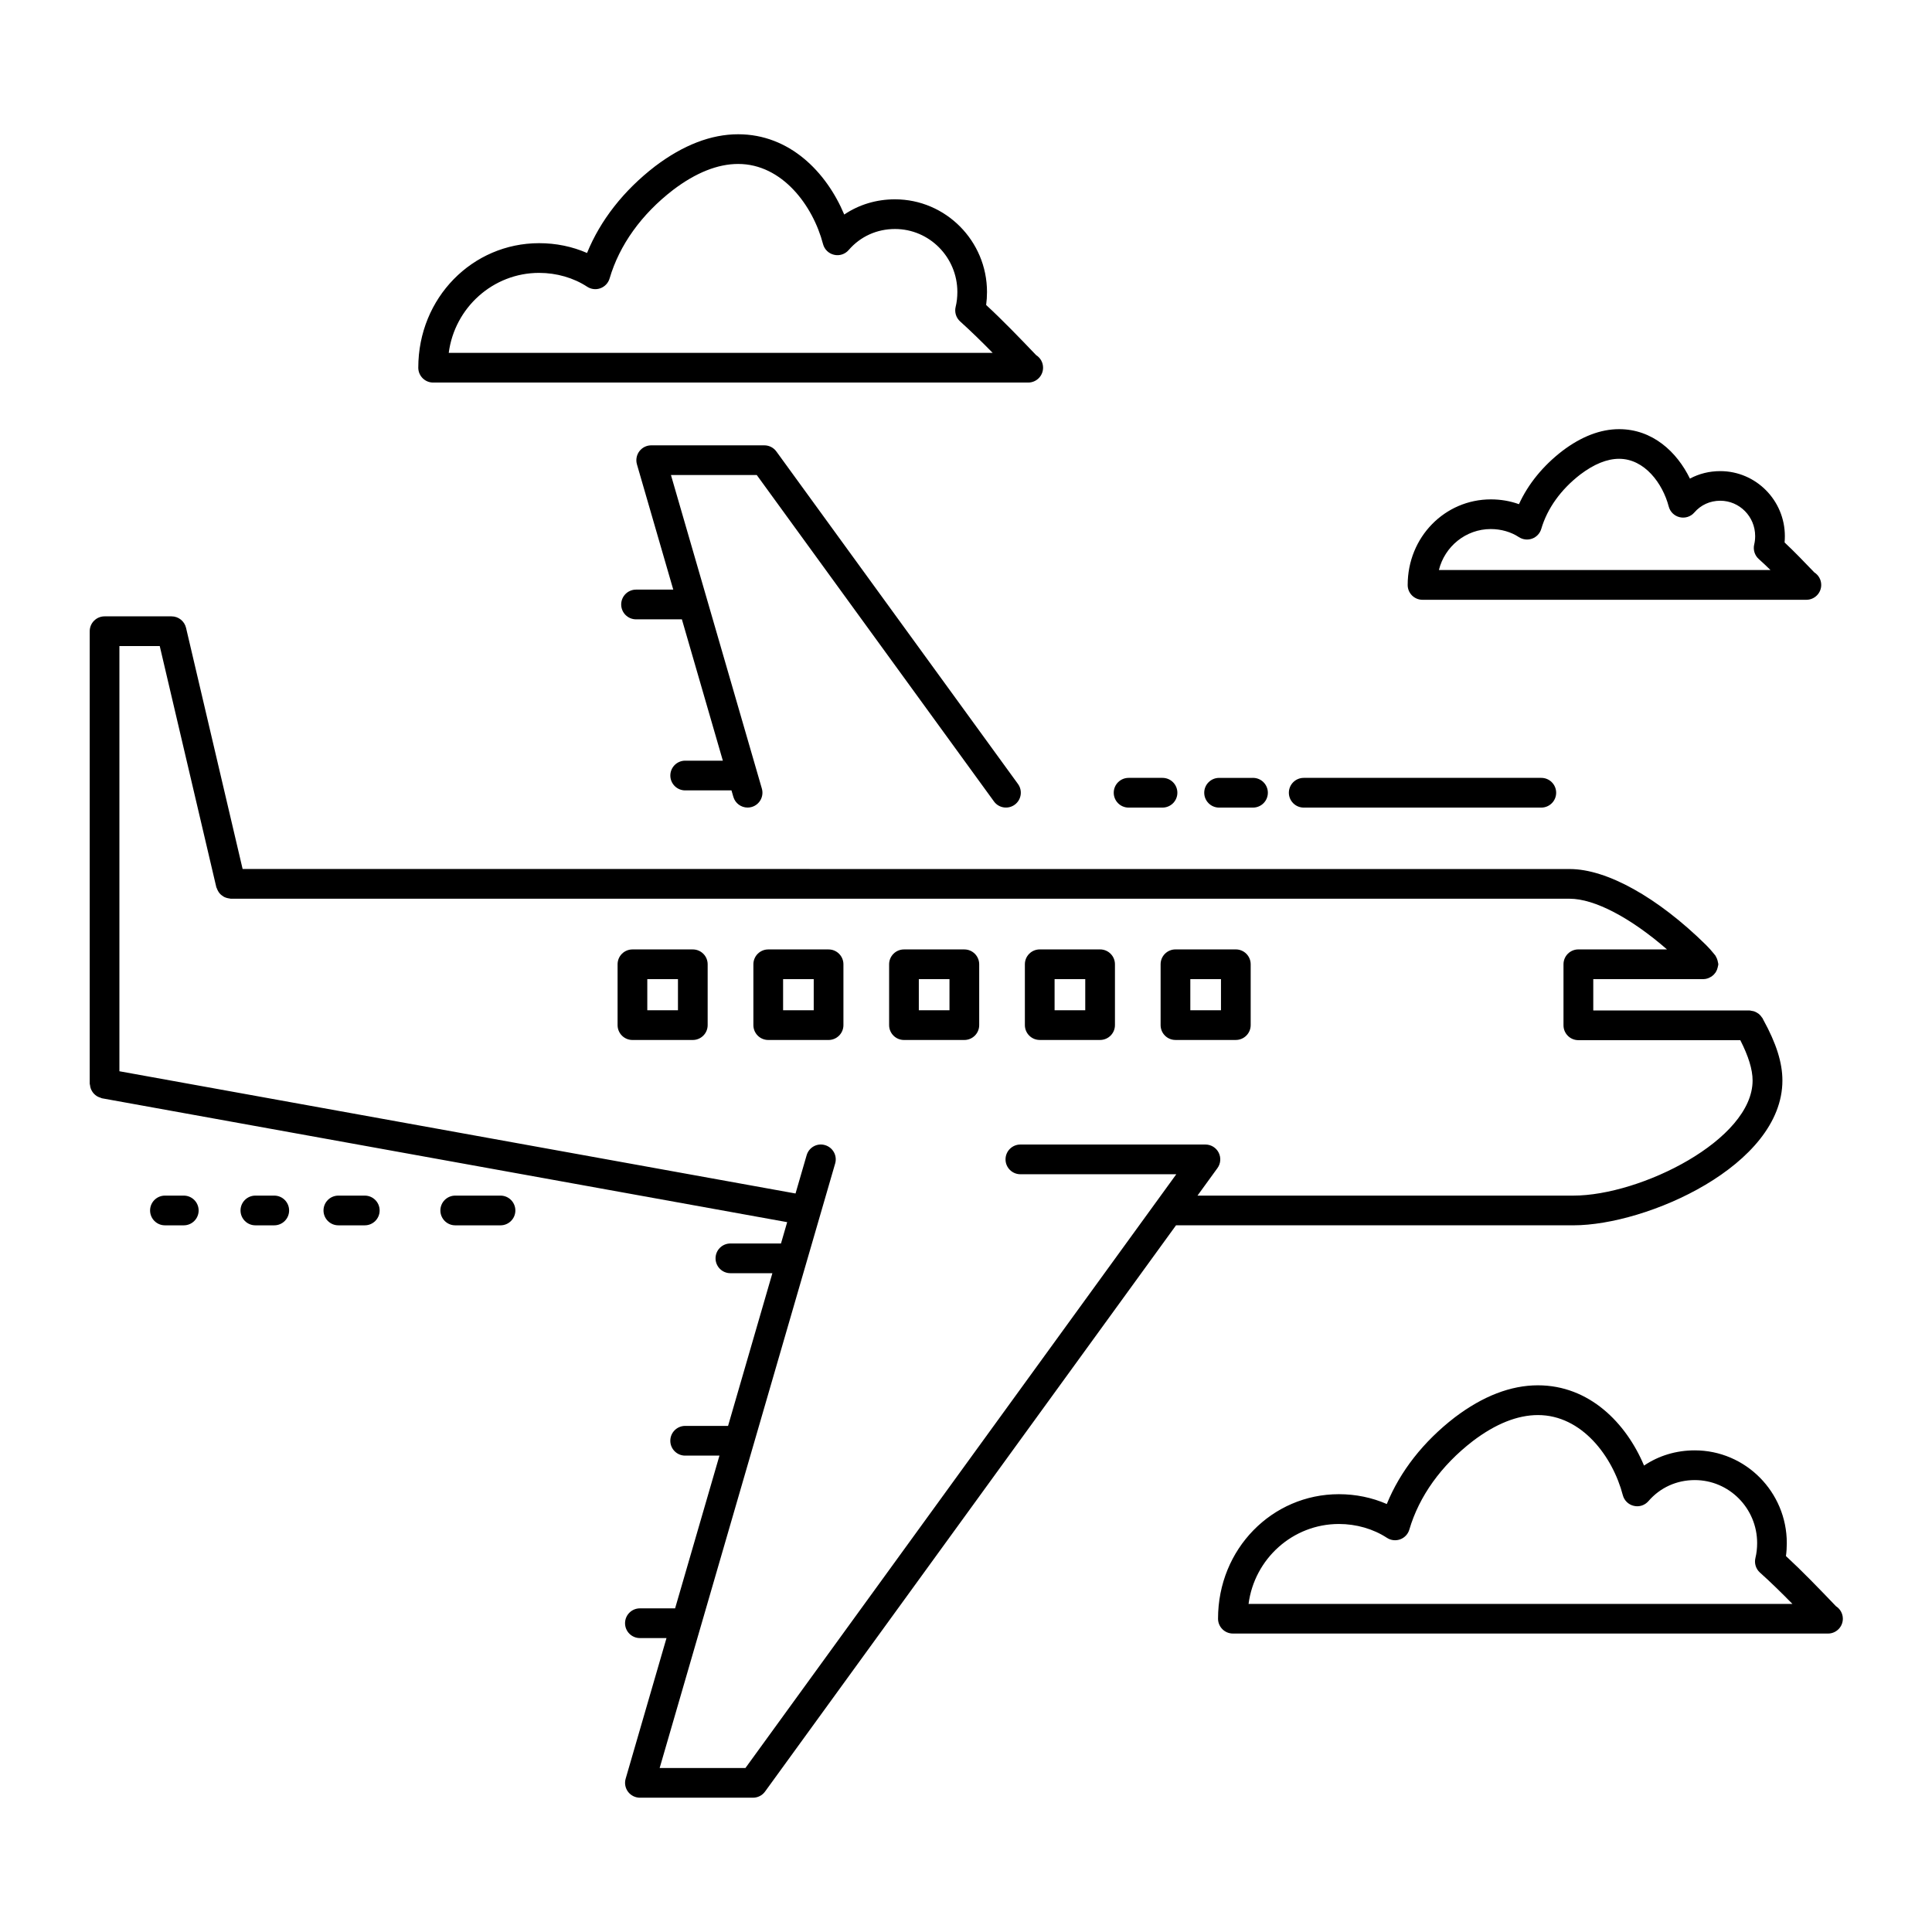 <?xml version="1.0" encoding="UTF-8"?>
<!-- Uploaded to: ICON Repo, www.svgrepo.com, Generator: ICON Repo Mixer Tools -->
<svg fill="#000000" width="800px" height="800px" version="1.1" viewBox="144 144 512 512" xmlns="http://www.w3.org/2000/svg">
 <g>
  <path d="m455.51 419.6h15.996c2.172 0 3.938-1.762 3.938-3.938v-16.121c0-2.172-1.762-3.938-3.938-3.938h-15.996c-2.172 0-3.938 1.762-3.938 3.938v16.121c0 2.18 1.758 3.938 3.938 3.938zm3.938-16.125h8.125v8.25h-8.125z"/>
  <path d="m419.54 419.6h15.996c2.172 0 3.938-1.762 3.938-3.938v-16.121c0-2.172-1.762-3.938-3.938-3.938h-15.996c-2.172 0-3.938 1.762-3.938 3.938v16.121c0.004 2.18 1.766 3.938 3.938 3.938zm3.938-16.125h8.125v8.25h-8.125z"/>
  <path d="m399.56 395.61h-15.996c-2.172 0-3.938 1.762-3.938 3.938v16.121c0 2.172 1.762 3.938 3.938 3.938h15.996c2.172 0 3.938-1.762 3.938-3.938v-16.121c-0.004-2.172-1.758-3.938-3.938-3.938zm-3.938 16.121h-8.125v-8.25h8.125z"/>
  <path d="m363.58 395.61h-15.988c-2.172 0-3.938 1.762-3.938 3.938v16.121c0 2.172 1.762 3.938 3.938 3.938h15.988c2.172 0 3.938-1.762 3.938-3.938v-16.121c0-2.172-1.766-3.938-3.938-3.938zm-3.934 16.121h-8.117v-8.25h8.117z"/>
  <path d="m327.6 395.61h-15.996c-2.172 0-3.938 1.762-3.938 3.938v16.121c0 2.172 1.762 3.938 3.938 3.938h15.996c2.172 0 3.938-1.762 3.938-3.938v-16.121c0-2.172-1.754-3.938-3.938-3.938zm-3.934 16.121h-8.125v-8.25h8.125z"/>
  <path d="m407.41 356.39c1.273 1.762 3.738 2.148 5.496 0.867 1.754-1.273 2.148-3.738 0.867-5.496l-64.031-88.121c-0.738-1.016-1.922-1.621-3.18-1.621h-29.984c-1.234 0-2.402 0.582-3.148 1.574-0.738 0.984-0.977 2.273-0.637 3.457l9.629 33.203h-9.863c-2.172 0-3.938 1.762-3.938 3.938 0 2.172 1.762 3.938 3.938 3.938h12.148l10.855 37.457h-9.98c-2.172 0-3.938 1.762-3.938 3.938 0 2.172 1.762 3.938 3.938 3.938h12.266l0.496 1.707c0.496 1.723 2.07 2.844 3.777 2.844 0.363 0 0.73-0.047 1.094-0.156 2.086-0.605 3.289-2.785 2.684-4.879l-24.09-83.09h22.742z"/>
  <path d="m489.5 468.72h71.469c19.461 0 55.387-15.832 55.387-38.383 0-4.723-1.629-9.84-5.039-16.043-0.047-0.117-0.109-0.211-0.164-0.324-0.039-0.062-0.055-0.117-0.094-0.18-0.039-0.062-0.102-0.102-0.141-0.164-0.219-0.34-0.473-0.645-0.789-0.906-0.117-0.102-0.25-0.172-0.387-0.262-0.277-0.172-0.551-0.332-0.867-0.434-0.227-0.078-0.465-0.109-0.699-0.141-0.172-0.023-0.332-0.102-0.52-0.102h-41.422v-8.305h29.207c0.781 0 1.465-0.285 2.07-0.668 0.023-0.016 0.055-0.008 0.078-0.023 0.031-0.023 0.047-0.062 0.086-0.086 0.379-0.27 0.691-0.59 0.961-0.977 0.023-0.039 0.055-0.078 0.078-0.125 0.234-0.379 0.402-0.789 0.496-1.234 0.016-0.07 0.023-0.133 0.039-0.203 0.039-0.211 0.125-0.402 0.125-0.621s-0.094-0.418-0.125-0.629c-0.016-0.102-0.039-0.203-0.062-0.309-0.102-0.402-0.242-0.762-0.457-1.102-0.039-0.062-0.039-0.133-0.078-0.188-0.078-0.117-0.211-0.262-0.309-0.387-0.062-0.062-0.102-0.141-0.164-0.203-0.598-0.762-1.34-1.574-2.07-2.305-12.777-12.594-26.27-20.113-36.094-20.113l-335.78-0.012h-15.938l-14.996-63.922c-0.426-1.77-2.008-3.031-3.836-3.031h-17.75c-2.172 0-3.938 1.762-3.938 3.938v119.9c0 0.148 0.07 0.277 0.086 0.426 0.031 0.27 0.07 0.52 0.156 0.77 0.078 0.242 0.172 0.465 0.301 0.676 0.117 0.219 0.25 0.418 0.41 0.613 0.164 0.195 0.34 0.363 0.535 0.527 0.188 0.156 0.387 0.293 0.605 0.41 0.234 0.125 0.473 0.211 0.73 0.293 0.141 0.039 0.262 0.133 0.41 0.164l181.6 32.828-1.637 5.652h-13.406c-2.172 0-3.938 1.762-3.938 3.938 0 2.172 1.762 3.938 3.938 3.938h11.125l-11.746 40.469h-11.367c-2.172 0-3.938 1.762-3.938 3.938 0 2.172 1.762 3.938 3.938 3.938h9.086l-11.754 40.477h-9.328c-2.172 0-3.938 1.762-3.938 3.938 0 2.172 1.762 3.938 3.938 3.938h7.047l-10.824 37.273c-0.348 1.188-0.109 2.465 0.629 3.457 0.746 0.984 1.914 1.574 3.148 1.574h29.977c1.258 0 2.449-0.605 3.188-1.629l108.91-150.06zm-147.95 143.82h-22.734l46.508-160.19c0.613-2.086-0.59-4.266-2.676-4.879-2.102-0.629-4.273 0.59-4.879 2.676l-2.945 10.141-179.18-32.395v-112.68h10.691l14.996 63.922c0.023 0.109 0.102 0.188 0.141 0.301 0.086 0.27 0.203 0.504 0.34 0.738 0.117 0.203 0.234 0.395 0.387 0.574 0.172 0.211 0.379 0.387 0.598 0.551 0.172 0.133 0.348 0.262 0.543 0.371 0.242 0.125 0.496 0.211 0.762 0.293 0.234 0.062 0.465 0.117 0.707 0.141 0.117 0.008 0.219 0.07 0.348 0.07h354.83c6.598 0 16.168 5.062 25.781 13.43h-23.488c-2.172 0-3.938 1.762-3.938 3.938v16.176c0 2.172 1.762 3.938 3.938 3.938h42.918c2.141 4.211 3.258 7.746 3.258 10.684 0 15.734-29.645 30.512-47.516 30.512h-99.594l5.289-7.289c0.875-1.195 0.992-2.785 0.324-4.102-0.668-1.316-2.023-2.148-3.504-2.148h-49.043c-2.172 0-3.938 1.762-3.938 3.938 0 2.172 1.762 3.938 3.938 3.938h41.32z"/>
  <path d="m467.07 358.02h8.988c2.172 0 3.938-1.762 3.938-3.938 0-2.172-1.762-3.938-3.938-3.938l-8.988 0.004c-2.172 0-3.938 1.762-3.938 3.938 0.004 2.172 1.766 3.934 3.938 3.934z"/>
  <path d="m443.09 358.02h8.988c2.172 0 3.938-1.762 3.938-3.938 0-2.172-1.762-3.938-3.938-3.938h-8.988c-2.172 0-3.938 1.762-3.938 3.938s1.758 3.938 3.938 3.938z"/>
  <path d="m489.5 358.02h62.961c2.172 0 3.938-1.762 3.938-3.938 0-2.172-1.762-3.938-3.938-3.938h-62.961c-2.172 0-3.938 1.762-3.938 3.938s1.766 3.938 3.938 3.938z"/>
  <path d="m276.64 460.85h-11.996c-2.172 0-3.938 1.762-3.938 3.938 0 2.172 1.762 3.938 3.938 3.938h11.996c2.172 0 3.938-1.762 3.938-3.938-0.004-2.172-1.766-3.938-3.938-3.938z"/>
  <path d="m240.67 460.85h-7c-2.172 0-3.938 1.762-3.938 3.938 0 2.172 1.762 3.938 3.938 3.938h7c2.172 0 3.938-1.762 3.938-3.938 0-2.172-1.766-3.938-3.938-3.938z"/>
  <path d="m216.68 460.85h-5c-2.172 0-3.938 1.762-3.938 3.938 0 2.172 1.762 3.938 3.938 3.938h5c2.172 0 3.938-1.762 3.938-3.938-0.004-2.172-1.758-3.938-3.938-3.938z"/>
  <path d="m192.7 460.85h-4.988c-2.172 0-3.938 1.762-3.938 3.938 0 2.172 1.762 3.938 3.938 3.938h4.992c2.172 0 3.938-1.762 3.938-3.938-0.004-2.172-1.766-3.938-3.941-3.938z"/>
  <path d="m520.98 302.95h101.57 0.156c2.172 0 3.938-1.762 3.938-3.938 0-1.402-0.73-2.621-1.828-3.32-2.691-2.801-5.266-5.488-7.879-7.934 0.047-0.543 0.07-1.109 0.07-1.676 0-9.5-7.684-17.23-17.121-17.23-2.891 0-5.621 0.684-8.039 1.984-3.465-7.125-9.941-13.105-18.758-13.105-4.938 0-9.996 1.938-15.066 5.777-5.141 3.969-9.055 8.785-11.484 14.105-2.34-0.844-4.856-1.273-7.445-1.273-12.156 0-22.043 9.949-22.043 22.68-0.012 2.164 1.746 3.93 3.926 3.93zm18.098-18.746c2.699 0 5.344 0.754 7.438 2.133 1.047 0.684 2.356 0.828 3.519 0.402s2.07-1.387 2.418-2.582c1.605-5.441 5.188-10.43 10.344-14.414 3.637-2.754 7.094-4.156 10.281-4.156 6.769 0 11.562 6.559 13.152 12.648 0.371 1.418 1.496 2.504 2.922 2.832 1.434 0.332 2.914-0.148 3.871-1.258 1.73-2.008 4.172-3.109 6.863-3.109 5.102 0 9.25 4.195 9.25 9.359 0 0.805-0.086 1.559-0.242 2.18-0.355 1.418 0.102 2.922 1.188 3.898 1.039 0.93 2.07 1.906 3.109 2.922h-87.867c1.535-6.219 7.117-10.855 13.754-10.855z"/>
  <path d="m630.55 569.66c-4.543-4.738-8.871-9.234-13.258-13.289 0.156-1.117 0.227-2.273 0.227-3.441 0-13.547-10.941-24.57-24.395-24.57-4.922 0-9.531 1.402-13.438 4.031-4.754-11.32-14.531-21.27-28.125-21.27-7.18 0-14.586 2.852-22.035 8.5-8.312 6.406-14.469 14.281-18.012 22.961-3.906-1.707-8.219-2.606-12.699-2.606-17.656 0-32.023 14.469-32.023 32.992 0 2.172 1.762 3.938 3.938 3.938l157.55 0.004h0.156c2.172 0 3.938-1.762 3.938-3.938-0.004-1.383-0.734-2.613-1.828-3.312zm-155.67-0.605c1.551-11.941 11.699-21.184 23.945-21.184 4.606 0 9.125 1.309 12.723 3.668 1.047 0.684 2.348 0.828 3.519 0.402 1.164-0.426 2.07-1.387 2.418-2.582 2.613-8.871 8.438-16.996 16.832-23.465 6.023-4.574 11.832-6.887 17.254-6.887 11.645 0 19.82 11.004 22.492 21.23 0.371 1.418 1.496 2.504 2.922 2.832 1.434 0.348 2.914-0.156 3.871-1.258 3.109-3.598 7.469-5.574 12.281-5.574 9.109 0 16.523 7.484 16.523 16.695 0 1.387-0.156 2.738-0.449 3.914-0.355 1.426 0.102 2.922 1.188 3.898 2.852 2.551 5.707 5.352 8.613 8.312z"/>
  <path d="m258.79 245.38h157.54 0.156c2.172 0 3.938-1.762 3.938-3.938 0-1.402-0.723-2.621-1.828-3.32-4.344-4.543-8.809-9.188-13.258-13.297 0.148-1.117 0.227-2.273 0.227-3.441 0-13.539-10.941-24.562-24.395-24.562-4.922 0-9.531 1.402-13.438 4.031-4.75-11.324-14.527-21.273-28.113-21.273-7.18 0-14.586 2.859-22.035 8.5-8.32 6.414-14.477 14.281-18.012 22.961-3.906-1.707-8.211-2.598-12.699-2.598-17.656 0-32.023 14.461-32.023 33 0.004 2.176 1.766 3.938 3.938 3.938zm28.09-29.062c4.613 0 9.133 1.309 12.723 3.668 1.055 0.684 2.348 0.836 3.519 0.402s2.07-1.387 2.426-2.59c2.606-8.871 8.43-16.996 16.824-23.465 6.016-4.566 11.824-6.883 17.25-6.883 11.645 0 19.82 11.004 22.492 21.238 0.371 1.418 1.496 2.504 2.922 2.832 1.426 0.34 2.922-0.156 3.871-1.258 3.102-3.59 7.461-5.574 12.281-5.574 9.109 0 16.523 7.484 16.523 16.688 0 1.402-0.156 2.754-0.449 3.914-0.355 1.418 0.102 2.922 1.188 3.898 2.832 2.543 5.731 5.383 8.613 8.32h-144.14c1.555-11.941 11.703-21.191 23.953-21.191z"/>
 </g>
</svg>